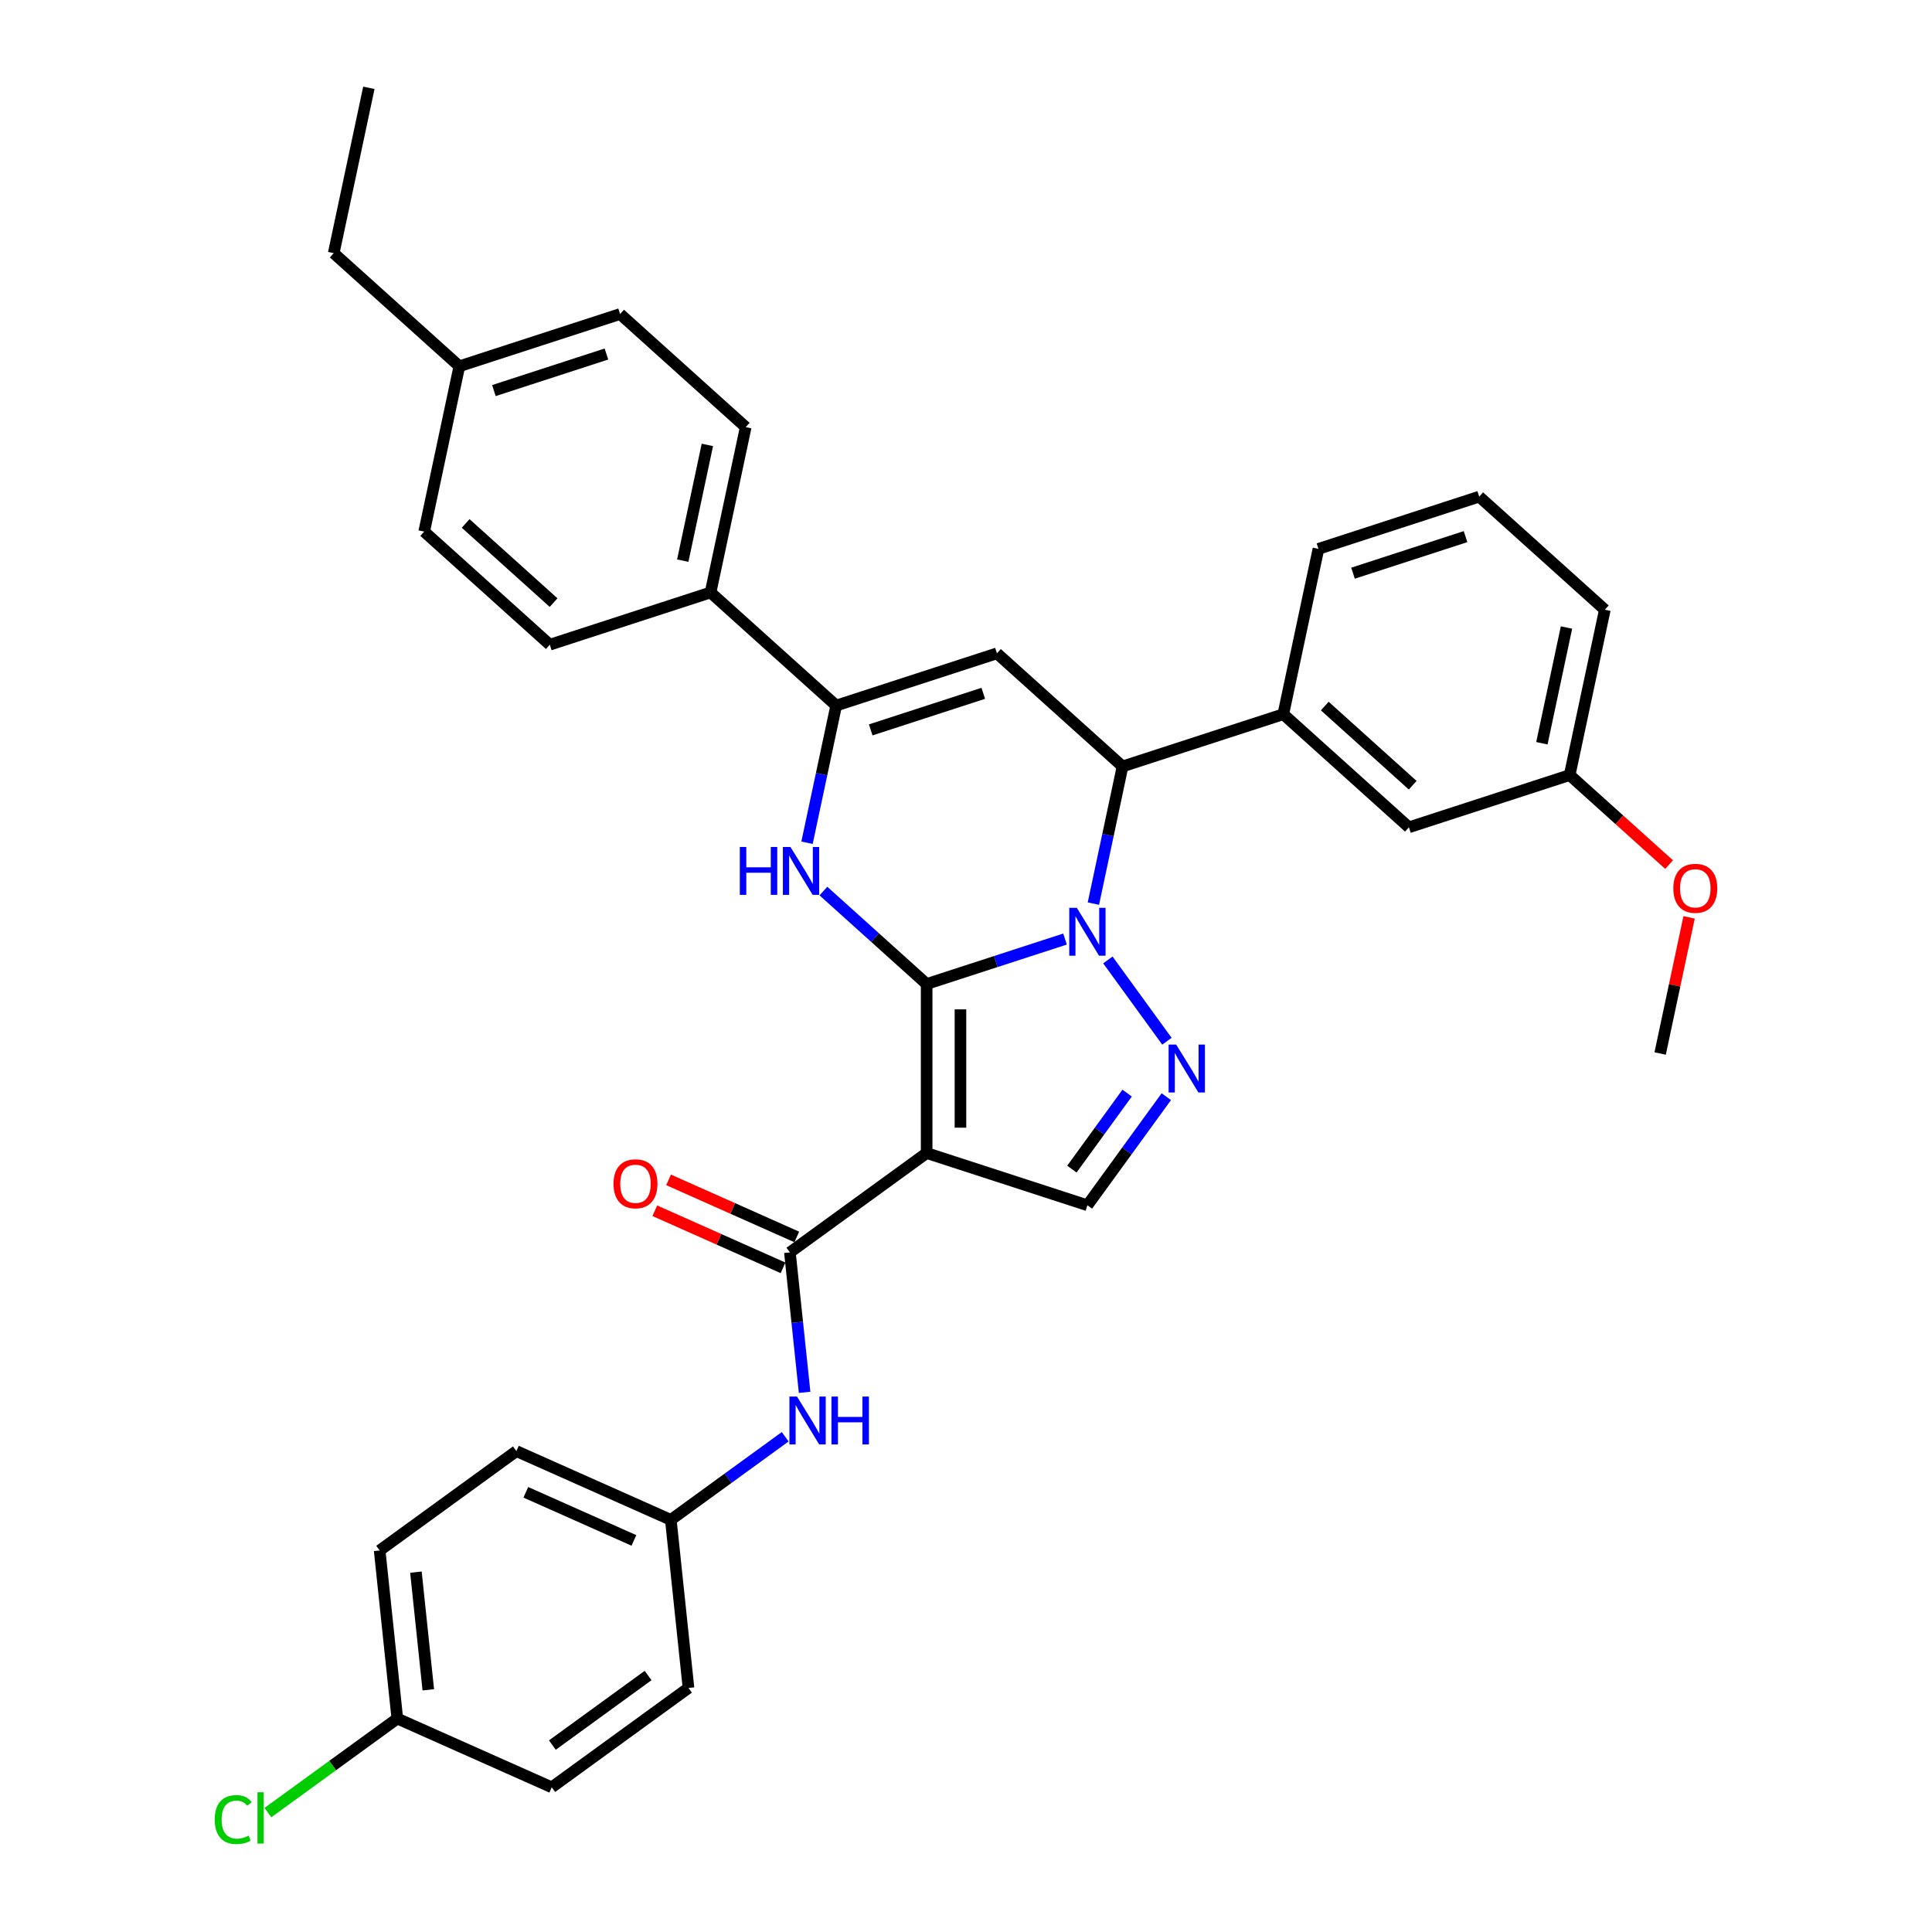 <?xml version='1.0' encoding='iso-8859-1'?>
<svg version='1.1' baseProfile='full'
              xmlns='http://www.w3.org/2000/svg'
                      xmlns:rdkit='http://www.rdkit.org/xml'
                      xmlns:xlink='http://www.w3.org/1999/xlink'
                  xml:space='preserve'
width='1000px' height='1000px' viewBox='0 0 1000 1000'>
<!-- END OF HEADER -->
<rect style='opacity:1.0;fill:#FFFFFF;stroke:none' width='1000' height='1000' x='0' y='0'> </rect>
<path class='bond-0' d='M 479.632,509.322 L 515.444,497.686' style='fill:none;fill-rule:evenodd;stroke:#000000;stroke-width:6px;stroke-linecap:butt;stroke-linejoin:miter;stroke-opacity:1' />
<path class='bond-0' d='M 515.444,497.686 L 551.256,486.05' style='fill:none;fill-rule:evenodd;stroke:#0000FF;stroke-width:6px;stroke-linecap:butt;stroke-linejoin:miter;stroke-opacity:1' />
<path class='bond-1' d='M 479.632,509.322 L 479.632,596.812' style='fill:none;fill-rule:evenodd;stroke:#000000;stroke-width:6px;stroke-linecap:butt;stroke-linejoin:miter;stroke-opacity:1' />
<path class='bond-1' d='M 497.13,522.446 L 497.13,583.689' style='fill:none;fill-rule:evenodd;stroke:#000000;stroke-width:6px;stroke-linecap:butt;stroke-linejoin:miter;stroke-opacity:1' />
<path class='bond-2' d='M 479.632,509.322 L 452.915,485.266' style='fill:none;fill-rule:evenodd;stroke:#000000;stroke-width:6px;stroke-linecap:butt;stroke-linejoin:miter;stroke-opacity:1' />
<path class='bond-2' d='M 452.915,485.266 L 426.198,461.21' style='fill:none;fill-rule:evenodd;stroke:#0000FF;stroke-width:6px;stroke-linecap:butt;stroke-linejoin:miter;stroke-opacity:1' />
<path class='bond-3' d='M 573.43,496.862 L 604.002,538.942' style='fill:none;fill-rule:evenodd;stroke:#0000FF;stroke-width:6px;stroke-linecap:butt;stroke-linejoin:miter;stroke-opacity:1' />
<path class='bond-6' d='M 565.938,467.71 L 573.484,432.209' style='fill:none;fill-rule:evenodd;stroke:#0000FF;stroke-width:6px;stroke-linecap:butt;stroke-linejoin:miter;stroke-opacity:1' />
<path class='bond-6' d='M 573.484,432.209 L 581.03,396.708' style='fill:none;fill-rule:evenodd;stroke:#000000;stroke-width:6px;stroke-linecap:butt;stroke-linejoin:miter;stroke-opacity:1' />
<path class='bond-7' d='M 479.632,596.812 L 408.851,648.237' style='fill:none;fill-rule:evenodd;stroke:#000000;stroke-width:6px;stroke-linecap:butt;stroke-linejoin:miter;stroke-opacity:1' />
<path class='bond-8' d='M 479.632,596.812 L 562.84,623.848' style='fill:none;fill-rule:evenodd;stroke:#000000;stroke-width:6px;stroke-linecap:butt;stroke-linejoin:miter;stroke-opacity:1' />
<path class='bond-5' d='M 417.712,436.204 L 425.258,400.703' style='fill:none;fill-rule:evenodd;stroke:#0000FF;stroke-width:6px;stroke-linecap:butt;stroke-linejoin:miter;stroke-opacity:1' />
<path class='bond-5' d='M 425.258,400.703 L 432.804,365.202' style='fill:none;fill-rule:evenodd;stroke:#000000;stroke-width:6px;stroke-linecap:butt;stroke-linejoin:miter;stroke-opacity:1' />
<path class='bond-34' d='M 603.675,567.643 L 583.257,595.745' style='fill:none;fill-rule:evenodd;stroke:#0000FF;stroke-width:6px;stroke-linecap:butt;stroke-linejoin:miter;stroke-opacity:1' />
<path class='bond-34' d='M 583.257,595.745 L 562.84,623.848' style='fill:none;fill-rule:evenodd;stroke:#000000;stroke-width:6px;stroke-linecap:butt;stroke-linejoin:miter;stroke-opacity:1' />
<path class='bond-34' d='M 583.394,565.789 L 569.101,585.46' style='fill:none;fill-rule:evenodd;stroke:#0000FF;stroke-width:6px;stroke-linecap:butt;stroke-linejoin:miter;stroke-opacity:1' />
<path class='bond-34' d='M 569.101,585.46 L 554.809,605.132' style='fill:none;fill-rule:evenodd;stroke:#000000;stroke-width:6px;stroke-linecap:butt;stroke-linejoin:miter;stroke-opacity:1' />
<path class='bond-4' d='M 516.012,338.166 L 432.804,365.202' style='fill:none;fill-rule:evenodd;stroke:#000000;stroke-width:6px;stroke-linecap:butt;stroke-linejoin:miter;stroke-opacity:1' />
<path class='bond-4' d='M 508.938,358.863 L 450.693,377.788' style='fill:none;fill-rule:evenodd;stroke:#000000;stroke-width:6px;stroke-linecap:butt;stroke-linejoin:miter;stroke-opacity:1' />
<path class='bond-35' d='M 516.012,338.166 L 581.03,396.708' style='fill:none;fill-rule:evenodd;stroke:#000000;stroke-width:6px;stroke-linecap:butt;stroke-linejoin:miter;stroke-opacity:1' />
<path class='bond-11' d='M 432.804,365.202 L 367.786,306.659' style='fill:none;fill-rule:evenodd;stroke:#000000;stroke-width:6px;stroke-linecap:butt;stroke-linejoin:miter;stroke-opacity:1' />
<path class='bond-9' d='M 581.03,396.708 L 664.238,369.672' style='fill:none;fill-rule:evenodd;stroke:#000000;stroke-width:6px;stroke-linecap:butt;stroke-linejoin:miter;stroke-opacity:1' />
<path class='bond-10' d='M 408.851,648.237 L 412.657,684.455' style='fill:none;fill-rule:evenodd;stroke:#000000;stroke-width:6px;stroke-linecap:butt;stroke-linejoin:miter;stroke-opacity:1' />
<path class='bond-10' d='M 412.657,684.455 L 416.464,720.672' style='fill:none;fill-rule:evenodd;stroke:#0000FF;stroke-width:6px;stroke-linecap:butt;stroke-linejoin:miter;stroke-opacity:1' />
<path class='bond-12' d='M 412.409,640.245 L 379.227,625.471' style='fill:none;fill-rule:evenodd;stroke:#000000;stroke-width:6px;stroke-linecap:butt;stroke-linejoin:miter;stroke-opacity:1' />
<path class='bond-12' d='M 379.227,625.471 L 346.044,610.697' style='fill:none;fill-rule:evenodd;stroke:#FF0000;stroke-width:6px;stroke-linecap:butt;stroke-linejoin:miter;stroke-opacity:1' />
<path class='bond-12' d='M 405.292,656.23 L 372.11,641.456' style='fill:none;fill-rule:evenodd;stroke:#000000;stroke-width:6px;stroke-linecap:butt;stroke-linejoin:miter;stroke-opacity:1' />
<path class='bond-12' d='M 372.11,641.456 L 338.927,626.682' style='fill:none;fill-rule:evenodd;stroke:#FF0000;stroke-width:6px;stroke-linecap:butt;stroke-linejoin:miter;stroke-opacity:1' />
<path class='bond-13' d='M 664.238,369.672 L 729.256,428.214' style='fill:none;fill-rule:evenodd;stroke:#000000;stroke-width:6px;stroke-linecap:butt;stroke-linejoin:miter;stroke-opacity:1' />
<path class='bond-13' d='M 685.699,365.45 L 731.211,406.429' style='fill:none;fill-rule:evenodd;stroke:#000000;stroke-width:6px;stroke-linecap:butt;stroke-linejoin:miter;stroke-opacity:1' />
<path class='bond-27' d='M 664.238,369.672 L 682.428,284.094' style='fill:none;fill-rule:evenodd;stroke:#000000;stroke-width:6px;stroke-linecap:butt;stroke-linejoin:miter;stroke-opacity:1' />
<path class='bond-16' d='M 406.412,743.664 L 376.814,765.169' style='fill:none;fill-rule:evenodd;stroke:#0000FF;stroke-width:6px;stroke-linecap:butt;stroke-linejoin:miter;stroke-opacity:1' />
<path class='bond-16' d='M 376.814,765.169 L 347.215,786.673' style='fill:none;fill-rule:evenodd;stroke:#000000;stroke-width:6px;stroke-linecap:butt;stroke-linejoin:miter;stroke-opacity:1' />
<path class='bond-14' d='M 367.786,306.659 L 385.977,221.081' style='fill:none;fill-rule:evenodd;stroke:#000000;stroke-width:6px;stroke-linecap:butt;stroke-linejoin:miter;stroke-opacity:1' />
<path class='bond-14' d='M 353.399,290.185 L 366.132,230.28' style='fill:none;fill-rule:evenodd;stroke:#000000;stroke-width:6px;stroke-linecap:butt;stroke-linejoin:miter;stroke-opacity:1' />
<path class='bond-15' d='M 367.786,306.659 L 284.578,333.695' style='fill:none;fill-rule:evenodd;stroke:#000000;stroke-width:6px;stroke-linecap:butt;stroke-linejoin:miter;stroke-opacity:1' />
<path class='bond-17' d='M 729.256,428.214 L 812.463,401.178' style='fill:none;fill-rule:evenodd;stroke:#000000;stroke-width:6px;stroke-linecap:butt;stroke-linejoin:miter;stroke-opacity:1' />
<path class='bond-19' d='M 385.977,221.081 L 320.959,162.539' style='fill:none;fill-rule:evenodd;stroke:#000000;stroke-width:6px;stroke-linecap:butt;stroke-linejoin:miter;stroke-opacity:1' />
<path class='bond-20' d='M 284.578,333.695 L 219.561,275.153' style='fill:none;fill-rule:evenodd;stroke:#000000;stroke-width:6px;stroke-linecap:butt;stroke-linejoin:miter;stroke-opacity:1' />
<path class='bond-20' d='M 286.534,311.91 L 241.022,270.931' style='fill:none;fill-rule:evenodd;stroke:#000000;stroke-width:6px;stroke-linecap:butt;stroke-linejoin:miter;stroke-opacity:1' />
<path class='bond-23' d='M 347.215,786.673 L 356.36,873.684' style='fill:none;fill-rule:evenodd;stroke:#000000;stroke-width:6px;stroke-linecap:butt;stroke-linejoin:miter;stroke-opacity:1' />
<path class='bond-24' d='M 347.215,786.673 L 267.289,751.088' style='fill:none;fill-rule:evenodd;stroke:#000000;stroke-width:6px;stroke-linecap:butt;stroke-linejoin:miter;stroke-opacity:1' />
<path class='bond-24' d='M 328.109,797.321 L 272.161,772.411' style='fill:none;fill-rule:evenodd;stroke:#000000;stroke-width:6px;stroke-linecap:butt;stroke-linejoin:miter;stroke-opacity:1' />
<path class='bond-28' d='M 812.463,401.178 L 838.192,424.344' style='fill:none;fill-rule:evenodd;stroke:#000000;stroke-width:6px;stroke-linecap:butt;stroke-linejoin:miter;stroke-opacity:1' />
<path class='bond-28' d='M 838.192,424.344 L 863.92,447.51' style='fill:none;fill-rule:evenodd;stroke:#FF0000;stroke-width:6px;stroke-linecap:butt;stroke-linejoin:miter;stroke-opacity:1' />
<path class='bond-38' d='M 812.463,401.178 L 830.654,315.6' style='fill:none;fill-rule:evenodd;stroke:#000000;stroke-width:6px;stroke-linecap:butt;stroke-linejoin:miter;stroke-opacity:1' />
<path class='bond-38' d='M 798.076,384.704 L 810.81,324.799' style='fill:none;fill-rule:evenodd;stroke:#000000;stroke-width:6px;stroke-linecap:butt;stroke-linejoin:miter;stroke-opacity:1' />
<path class='bond-18' d='M 205.653,889.524 L 196.508,802.513' style='fill:none;fill-rule:evenodd;stroke:#000000;stroke-width:6px;stroke-linecap:butt;stroke-linejoin:miter;stroke-opacity:1' />
<path class='bond-18' d='M 221.684,874.644 L 215.282,813.736' style='fill:none;fill-rule:evenodd;stroke:#000000;stroke-width:6px;stroke-linecap:butt;stroke-linejoin:miter;stroke-opacity:1' />
<path class='bond-22' d='M 205.653,889.524 L 172.161,913.857' style='fill:none;fill-rule:evenodd;stroke:#000000;stroke-width:6px;stroke-linecap:butt;stroke-linejoin:miter;stroke-opacity:1' />
<path class='bond-22' d='M 172.161,913.857 L 138.669,938.191' style='fill:none;fill-rule:evenodd;stroke:#00CC00;stroke-width:6px;stroke-linecap:butt;stroke-linejoin:miter;stroke-opacity:1' />
<path class='bond-37' d='M 205.653,889.524 L 285.579,925.11' style='fill:none;fill-rule:evenodd;stroke:#000000;stroke-width:6px;stroke-linecap:butt;stroke-linejoin:miter;stroke-opacity:1' />
<path class='bond-36' d='M 320.959,162.539 L 237.751,189.575' style='fill:none;fill-rule:evenodd;stroke:#000000;stroke-width:6px;stroke-linecap:butt;stroke-linejoin:miter;stroke-opacity:1' />
<path class='bond-36' d='M 313.885,183.236 L 255.639,202.161' style='fill:none;fill-rule:evenodd;stroke:#000000;stroke-width:6px;stroke-linecap:butt;stroke-linejoin:miter;stroke-opacity:1' />
<path class='bond-21' d='M 219.561,275.153 L 237.751,189.575' style='fill:none;fill-rule:evenodd;stroke:#000000;stroke-width:6px;stroke-linecap:butt;stroke-linejoin:miter;stroke-opacity:1' />
<path class='bond-31' d='M 237.751,189.575 L 172.733,131.033' style='fill:none;fill-rule:evenodd;stroke:#000000;stroke-width:6px;stroke-linecap:butt;stroke-linejoin:miter;stroke-opacity:1' />
<path class='bond-26' d='M 356.36,873.684 L 285.579,925.11' style='fill:none;fill-rule:evenodd;stroke:#000000;stroke-width:6px;stroke-linecap:butt;stroke-linejoin:miter;stroke-opacity:1' />
<path class='bond-26' d='M 335.458,867.242 L 285.911,903.24' style='fill:none;fill-rule:evenodd;stroke:#000000;stroke-width:6px;stroke-linecap:butt;stroke-linejoin:miter;stroke-opacity:1' />
<path class='bond-25' d='M 267.289,751.088 L 196.508,802.513' style='fill:none;fill-rule:evenodd;stroke:#000000;stroke-width:6px;stroke-linecap:butt;stroke-linejoin:miter;stroke-opacity:1' />
<path class='bond-29' d='M 682.428,284.094 L 765.636,257.058' style='fill:none;fill-rule:evenodd;stroke:#000000;stroke-width:6px;stroke-linecap:butt;stroke-linejoin:miter;stroke-opacity:1' />
<path class='bond-29' d='M 700.316,296.68 L 758.562,277.755' style='fill:none;fill-rule:evenodd;stroke:#000000;stroke-width:6px;stroke-linecap:butt;stroke-linejoin:miter;stroke-opacity:1' />
<path class='bond-32' d='M 874.271,474.821 L 866.781,510.06' style='fill:none;fill-rule:evenodd;stroke:#FF0000;stroke-width:6px;stroke-linecap:butt;stroke-linejoin:miter;stroke-opacity:1' />
<path class='bond-32' d='M 866.781,510.06 L 859.291,545.299' style='fill:none;fill-rule:evenodd;stroke:#000000;stroke-width:6px;stroke-linecap:butt;stroke-linejoin:miter;stroke-opacity:1' />
<path class='bond-30' d='M 765.636,257.058 L 830.654,315.6' style='fill:none;fill-rule:evenodd;stroke:#000000;stroke-width:6px;stroke-linecap:butt;stroke-linejoin:miter;stroke-opacity:1' />
<path class='bond-33' d='M 172.733,131.033 L 190.923,45.455' style='fill:none;fill-rule:evenodd;stroke:#000000;stroke-width:6px;stroke-linecap:butt;stroke-linejoin:miter;stroke-opacity:1' />
<path  class='atom-1' d='M 557.363 469.898
L 565.482 483.021
Q 566.287 484.316, 567.582 486.661
Q 568.876 489.005, 568.946 489.145
L 568.946 469.898
L 572.236 469.898
L 572.236 494.675
L 568.841 494.675
L 560.127 480.326
Q 559.113 478.647, 558.028 476.722
Q 556.978 474.797, 556.663 474.202
L 556.663 494.675
L 553.443 494.675
L 553.443 469.898
L 557.363 469.898
' fill='#0000FF'/>
<path  class='atom-3' d='M 382.925 438.391
L 386.285 438.391
L 386.285 448.925
L 398.953 448.925
L 398.953 438.391
L 402.313 438.391
L 402.313 463.168
L 398.953 463.168
L 398.953 451.725
L 386.285 451.725
L 386.285 463.168
L 382.925 463.168
L 382.925 438.391
' fill='#0000FF'/>
<path  class='atom-3' d='M 409.137 438.391
L 417.256 451.515
Q 418.061 452.81, 419.356 455.154
Q 420.651 457.499, 420.721 457.639
L 420.721 438.391
L 424.01 438.391
L 424.01 463.168
L 420.616 463.168
L 411.902 448.82
Q 410.887 447.14, 409.802 445.215
Q 408.752 443.291, 408.437 442.696
L 408.437 463.168
L 405.218 463.168
L 405.218 438.391
L 409.137 438.391
' fill='#0000FF'/>
<path  class='atom-4' d='M 608.788 540.678
L 616.907 553.802
Q 617.712 555.097, 619.007 557.442
Q 620.302 559.786, 620.372 559.926
L 620.372 540.678
L 623.661 540.678
L 623.661 565.456
L 620.267 565.456
L 611.553 551.107
Q 610.538 549.427, 609.453 547.503
Q 608.403 545.578, 608.088 544.983
L 608.088 565.456
L 604.869 565.456
L 604.869 540.678
L 608.788 540.678
' fill='#0000FF'/>
<path  class='atom-11' d='M 412.519 722.86
L 420.638 735.983
Q 421.443 737.278, 422.738 739.623
Q 424.033 741.967, 424.103 742.107
L 424.103 722.86
L 427.392 722.86
L 427.392 747.637
L 423.998 747.637
L 415.284 733.288
Q 414.269 731.609, 413.184 729.684
Q 412.134 727.759, 411.819 727.164
L 411.819 747.637
L 408.6 747.637
L 408.6 722.86
L 412.519 722.86
' fill='#0000FF'/>
<path  class='atom-11' d='M 430.367 722.86
L 433.727 722.86
L 433.727 733.393
L 446.395 733.393
L 446.395 722.86
L 449.755 722.86
L 449.755 747.637
L 446.395 747.637
L 446.395 736.193
L 433.727 736.193
L 433.727 747.637
L 430.367 747.637
L 430.367 722.86
' fill='#0000FF'/>
<path  class='atom-13' d='M 317.551 612.722
Q 317.551 606.773, 320.491 603.448
Q 323.43 600.123, 328.925 600.123
Q 334.419 600.123, 337.359 603.448
Q 340.298 606.773, 340.298 612.722
Q 340.298 618.741, 337.324 622.171
Q 334.349 625.566, 328.925 625.566
Q 323.465 625.566, 320.491 622.171
Q 317.551 618.776, 317.551 612.722
M 328.925 622.766
Q 332.704 622.766, 334.734 620.246
Q 336.799 617.691, 336.799 612.722
Q 336.799 607.858, 334.734 605.408
Q 332.704 602.923, 328.925 602.923
Q 325.145 602.923, 323.08 605.373
Q 321.051 607.823, 321.051 612.722
Q 321.051 617.726, 323.08 620.246
Q 325.145 622.766, 328.925 622.766
' fill='#FF0000'/>
<path  class='atom-23' d='M 111.145 941.807
Q 111.145 935.648, 114.015 932.428
Q 116.919 929.173, 122.414 929.173
Q 127.523 929.173, 130.253 932.778
L 127.943 934.668
Q 125.948 932.043, 122.414 932.043
Q 118.669 932.043, 116.674 934.563
Q 114.715 937.047, 114.715 941.807
Q 114.715 946.706, 116.744 949.226
Q 118.809 951.746, 122.799 951.746
Q 125.528 951.746, 128.713 950.101
L 129.693 952.726
Q 128.398 953.566, 126.438 954.056
Q 124.479 954.545, 122.309 954.545
Q 116.919 954.545, 114.015 951.256
Q 111.145 947.966, 111.145 941.807
' fill='#00CC00'/>
<path  class='atom-23' d='M 133.263 927.669
L 136.482 927.669
L 136.482 954.23
L 133.263 954.23
L 133.263 927.669
' fill='#00CC00'/>
<path  class='atom-29' d='M 866.108 459.791
Q 866.108 453.841, 869.047 450.517
Q 871.987 447.192, 877.481 447.192
Q 882.976 447.192, 885.915 450.517
Q 888.855 453.841, 888.855 459.791
Q 888.855 465.81, 885.88 469.24
Q 882.906 472.634, 877.481 472.634
Q 872.022 472.634, 869.047 469.24
Q 866.108 465.845, 866.108 459.791
M 877.481 469.835
Q 881.261 469.835, 883.291 467.315
Q 885.355 464.76, 885.355 459.791
Q 885.355 454.926, 883.291 452.477
Q 881.261 449.992, 877.481 449.992
Q 873.702 449.992, 871.637 452.442
Q 869.607 454.891, 869.607 459.791
Q 869.607 464.795, 871.637 467.315
Q 873.702 469.835, 877.481 469.835
' fill='#FF0000'/>
</svg>
